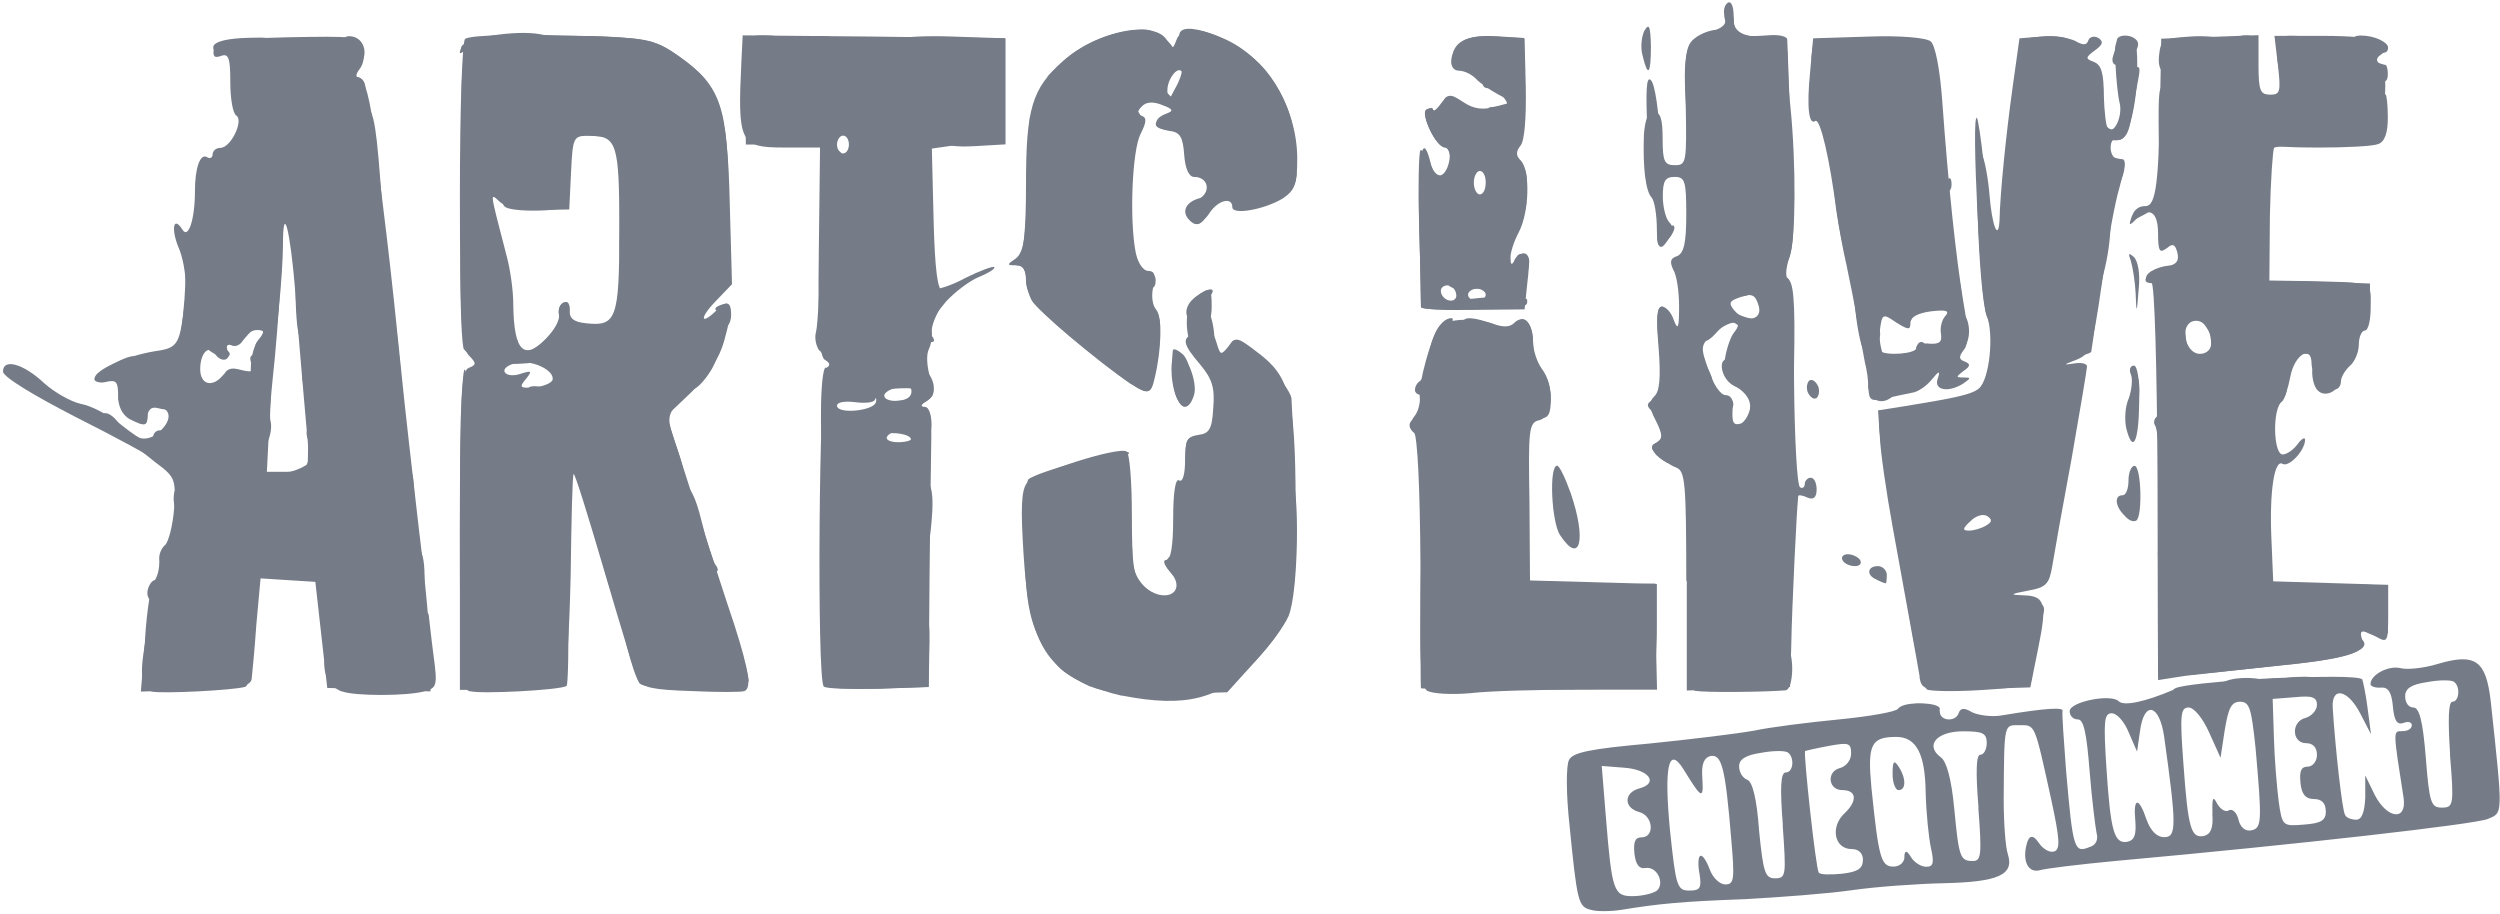 <?xml version="1.0" encoding="UTF-8"?>
<svg id="Calque_1" data-name="Calque 1" xmlns="http://www.w3.org/2000/svg" xmlns:xlink="http://www.w3.org/1999/xlink" viewBox="0 0 142.86 52.22">
  <defs>
    <style>
      .cls-1 {
        clip-path: url(#clippath);
      }

      .cls-2 {
        fill: none;
      }

      .cls-2, .cls-3 {
        stroke-width: 0px;
      }

      .cls-3 {
        fill: #757c87;
      }
    </style>
    <clipPath id="clippath">
      <rect class="cls-2" width="142.86" height="52.22"/>
    </clipPath>
  </defs>
  <g class="cls-1">
    <g>
      <path class="cls-3" d="m39.52,39.49c-2.22-.07-2.83-.2-3.07-.67-.17-.3-1.01-3.1-1.92-6.2s-1.68-5.59-1.75-5.53c-.07.03-.13,2.66-.17,5.8-.07,3.13-.24,5.9-.37,6.13-.2.27-1.21.4-3.13.4h-2.83v-9.1c0-7.72.07-9.13.51-9.3s.44-.27,0-.71c-.4-.4-.51-1.99-.51-9.2,0-4.82.13-8.79.3-8.89.37-.24,3.47-.3,7.68-.13,2.8.1,3.2.2,4.51,1.11,2.36,1.68,2.8,2.93,2.93,8.36l.13,4.68-.94.98c-.98,1.01-.84,1.42.13.44.78-.77.91-.1.37,1.79-.27,1.01-.91,1.99-1.85,2.93l-1.45,1.38,1.52,4.72c.84,2.59,1.89,5.86,2.36,7.24.84,2.63.98,3.61.57,3.77-.17.07-1.52.07-3.03,0h0Zm-7.95-17.76c.17-.57-1.21-1.21-2.09-.98-.47.1-.74.34-.64.51.1.2.51.24.91.1.64-.2.67-.17.3.3-.4.47-.34.54.47.47.51-.03.98-.24,1.04-.4h.01Zm-.13-2.59c.34-.34.57-.84.51-1.18-.07-.3.07-.61.27-.67.24-.07.37.13.34.47-.03.44.24.64.91.71,1.75.2,1.92-.24,1.92-5.29s-.13-5.42-1.75-5.42c-.88,0-.91.07-1.01,2.12l-.1,2.09-1.68.03c-1.01,0-1.92-.17-2.26-.44-.61-.54-.64-.81.37,3.1.2.74.37,1.95.37,2.7.03,2.83.64,3.34,2.12,1.79h-.01Z"/>
      <path class="cls-3" d="m62.33,39.25c-2.73-1.25-3.54-2.83-3.84-7.58-.17-2.66-.13-3.67.2-4.08.47-.57,5.22-2.09,5.69-1.79.17.1.3,1.72.3,3.64,0,2.93.1,3.54.61,4.01,1.25,1.15,2.63.4,1.55-.81-.34-.37-.4-.64-.2-.64.27,0,.4-.81.4-2.39,0-1.48.13-2.29.34-2.16.2.13.34-.34.34-1.15,0-1.11.1-1.35.77-1.45.61-.07.78-.34.84-1.55.1-1.15-.07-1.65-.74-2.46-1.01-1.18-1.08-1.52-.34-1.79.84-.34,1.04-.24,1.28.57.2.67.24.71.67.17.4-.57.51-.54,1.65.34,1.85,1.38,2.16,2.53,2.19,8.59.07,6.1-.07,6.57-2.39,9.16l-1.52,1.68-3.34.1c-2.43.03-3.61-.07-4.48-.44l.02.03Z"/>
      <path class="cls-3" d="m8.29,36.49c.1-1.62.34-3.1.51-3.27.17-.2.3-.64.3-1.04s.17-.88.34-1.04c.2-.2.44-1.15.51-2.09.1-1.68.07-1.79-1.11-2.66-.67-.54-1.31-1.04-1.42-1.15-.1-.13-.51-.3-.91-.44-.44-.13-.77-.47-.77-.74,0-.61.47-.61,1.01.07.91,1.04,1.65,1.21,2.39.51.74-.67.64-1.38-.24-1.38-.27,0-.47.24-.47.51,0,.61-.17.61-1.04.17-.4-.24-.64-.71-.64-1.31,0-.81-.1-.94-.67-.81-.37.1-.67,0-.67-.2,0-.47,1.79-1.28,3.44-1.55,1.38-.2,1.42-.34,1.75-3.13.07-.88-.07-1.95-.34-2.66-.51-1.15-.37-2.02.17-1.15.34.54.71-.61.71-2.22,0-1.31.3-2.19.71-1.92.17.1.3,0,.3-.17,0-.2.2-.37.44-.37.61,0,1.35-1.58.91-1.85-.2-.13-.34-.98-.34-1.92,0-1.38-.1-1.65-.54-1.48-.37.13-.47.03-.4-.4.1-.51.61-.57,4.21-.67,3.87-.07,4.11-.07,4.31.61.13.4.03.91-.17,1.18-.24.3-.27.51-.07.51.34,0,.67,1.28.94,3.54.07.74.37,3.17.64,5.39.27,2.22.64,5.73.84,7.75.2,2.06.67,6.13,1.01,9.06.37,2.97.67,6.27.67,7.35v1.99l-2.93-.1-2.97-.1-.34-3.03-.34-3.03-1.58-.1-1.55-.1-.24,2.63c-.1,1.45-.24,2.86-.27,3.13-.07.4-.74.54-3.2.61l-3.13.1.24-2.96v-.07Zm9.3-10.11c0-.34.03-.84,0-1.11s-.13-1.48-.24-2.7c-.1-1.21-.34-3.84-.47-5.83-.3-3.67-.71-5.22-.71-2.73,0,.71-.1,2.32-.24,3.61-.17,1.95-.3,2.26-.88,2.26-.54,0-.57-.1-.24-.51.34-.4.3-.51-.13-.51-.3,0-.64.24-.78.54-.1.27-.4.44-.64.34-.27-.1-.37,0-.24.34.2.54-.4.67-.74.13s-.84-.03-.84.88.71,1.08,1.31.34c.24-.27.71-.4,1.11-.27.57.13.67.07.51-.37-.17-.44-.03-.57.51-.57.67,0,.71.13.54,3.37l-.17,3.37h1.15c.81,0,1.11-.17,1.18-.57h0Z"/>
      <path class="cls-3" d="m47.07,39.22c-.4-.4-.27-17.92.13-18.19.27-.13.24-.3-.07-.47-.3-.2-.4-1.72-.34-6.2l.07-5.93h-2.06c-2.53,0-2.66-.27-2.43-4.99l.07-1.42,7.51.07,7.48.1v5.73l-2.09.27-2.09.3.1,4.08c.07,2.86.24,4.08.51,4.01.51-.1.47.13-.17,1.11-.27.44-.47.98-.44,1.25.03.24-.03.71-.17,1.01-.17.34-.1,1.04.07,1.62.3.81.27,1.04-.2,1.35-.34.2-.4.34-.13.34.3,0,.4.51.4,1.62-.03,1.72-.1,7.01-.13,11.52l-.03,2.86-2.86.1c-1.58.03-3,0-3.13-.13h0Zm5.15-14.29c0-.17-.3-.34-.64-.34-.37,0-.77.17-.88.34-.13.2.17.34.64.34s.88-.13.88-.34Zm-2.16-1.95c.03-.24,0-.3-.07-.13s-.61.2-1.15.13c-.57-.07-1.01,0-1.01.2,0,.51,2.12.3,2.22-.2h0Zm1.95-.37c.1-.13.1-.37,0-.47-.27-.24-1.48.13-1.48.47,0,.4,1.25.4,1.48,0Zm-3.5-14.35c0-.27-.13-.51-.34-.51-.17,0-.34.24-.34.51s.17.51.34.51c.2,0,.34-.24.34-.51Z"/>
      <path class="cls-3" d="m81.2,39.35c-.03-.07-.03-3.27-.03-7.18-.03-4.38-.17-7.24-.37-7.48-.24-.3-.24-.57.03-.91.2-.24.34-.74.3-1.08-.1-.74.67-3.5,1.11-4.04.37-.44,2.12-.54,3.17-.13.47.17.88.17,1.11-.07.54-.54,1.08,0,1.08,1.04,0,.51.24,1.21.51,1.58.74.98.64,2.73-.14,2.93-.61.13-.64.51-.57,4.65l.03,4.51,3.64.1,3.61.1v2.49c0,1.35-.1,2.7-.2,3-.17.47-1.08.54-6.74.54-3.6,0-6.54-.03-6.54-.07v.02Z"/>
      <path class="cls-3" d="m96.36,33.19c0-5.66-.07-6.27-.57-6.47-.34-.13-.81-.44-1.08-.71-.4-.37-.4-.51-.03-.74.34-.2.34-.44-.07-1.25-.4-.77-.4-1.04-.07-1.38.3-.27.37-1.08.24-2.76-.14-1.68-.1-2.36.2-2.36.2,0,.54.34.67.78.24.61.3.44.3-.78,0-.84-.13-1.79-.34-2.12-.2-.44-.17-.64.24-.77.37-.17.51-.74.51-2.36,0-1.92-.07-2.16-.67-2.16-.54,0-.67.24-.67,1.11,0,.61.17,1.28.37,1.48.27.27.24.57-.17,1.15-.36.51-.54.27-.54-.74,0-.84-.14-1.65-.3-1.82-.34-.37-.51-1.68-.44-3.61.07-.88.24-1.28.57-1.28.37,0,.5.4.5,1.52,0,1.31.1,1.52.71,1.52.64,0,.67-.17.61-3.4-.07-3,0-3.47.54-3.87.34-.27.91-.47,1.28-.47.44,0,.57-.17.44-.51-.1-.27-.03-.51.14-.51.2,0,.34.2.34.47,0,.71.64,1.01,1.92.94,1.11-.1,1.11-.07,1.18,1.52,0,.88.07,1.99.14,2.46.34,3.4.3,7.55-.03,8.56-.24.67-.27,1.25-.1,1.28.17.07.34,2.73.34,5.93.03,3.2.17,5.9.34,6,.13.1.27,0,.27-.17,0-.2.17-.37.34-.37.2,0,.34.3.34.67,0,.44-.17.61-.51.47-.27-.13-.51-.17-.54-.1-.07.37-.37,6.54-.4,8.56l-.07,2.36-2.93.1-2.97.1v-6.27h-.03Zm3.64-9.84c.07-.44-.2-.88-.78-1.25-.74-.51-.84-.74-.64-1.65.1-.61.34-1.25.51-1.45.61-.74-.14-.77-1.05-.03-.88.74-.91.77-.4,2.19.27.81.67,1.42.98,1.42.27,0,.44.27.4.61-.07.94,0,1.15.47,1.01.2-.1.44-.47.51-.84h0Zm.51-5.83c-.2-.71-.4-.81-1.25-.47-.44.17-.47.3-.17.67.61.74,1.62.61,1.42-.2Z"/>
      <path class="cls-3" d="m109.7,38.68c-.07-.44-.3-1.68-.5-2.8-.2-1.11-.67-3.67-1.04-5.73-.37-2.02-.71-4.38-.74-5.22l-.1-1.48,1.52-.24c2.9-.47,3.84-.67,4.24-1.01.61-.51.88-3.1.44-4.21-.47-1.25-.77-10.41-.3-9.3.2.44.4,1.55.47,2.46.13,1.68.5,2.7.57,1.45.03-1.52.37-4.89.74-7.55l.4-2.86,1.25-.1c.71-.07,1.55.07,1.92.24.47.27.67.27.77-.03.07-.2.34-.27.57-.13.3.2.27.37-.2.71-.54.4-.57.47-.03.67.4.17.54.64.54,1.92.03.94.13,1.79.24,1.89.34.34.84-.71.67-1.45-.1-.37-.2-1.35-.24-2.19-.1-1.31,0-1.52.57-1.52s.67.24.67,1.52c.03,2.22-.54,4.45-1.08,4.25-.27-.1-.44.07-.44.47,0,.37.2.67.47.67.4,0,.4.24.03,1.62-.27.88-.71,3.37-1.01,5.53-.54,3.71-.64,3.98-1.48,4.31-.71.27-.74.3-.1.2.4-.07.74,0,.74.17,0,.13-.4,2.53-.88,5.26-.51,2.73-1.01,5.53-1.11,6.17-.17,1.01-.37,1.21-1.38,1.38-1.04.2-1.08.24-.24.27,1.21.03,1.35.47.81,3.07l-.44,2.19-3.1.1c-2.96.1-3.1.07-3.23-.67v-.03Zm3.81-8.66c.34-.2.34-.34.03-.54-.24-.13-.64,0-.94.3-.47.44-.47.54-.07.54.27,0,.71-.13.98-.3Z"/>
      <path class="cls-3" d="m127.02,39.08c0-.17.61-.34,1.35-.34s1.35.17,1.35.34c0,.2-.61.34-1.35.34s-1.35-.13-1.35-.34Z"/>
      <path class="cls-3" d="m130.05,38.95c0-.27,2.39-.4,2.56-.13.1.13-.44.27-1.18.27s-1.38-.07-1.38-.13h0Z"/>
      <path class="cls-3" d="m123.32,38.65s-.03-5.12-.03-11.25c-.03-6.37-.17-11.22-.34-11.22-.74,0-.2-.71.67-.88.74-.17.91-.34.81-.84-.13-.51-.27-.57-.64-.27-.37.3-.47.17-.47-.84,0-1.28-.51-1.58-1.31-.77-.34.34-.37.3-.2-.2.13-.3.44-.57.71-.57.64,0,.81-.94.91-5.56l.07-4.04,2.8-.1,2.76-.1v1.72c0,1.45.1,1.68.67,1.68s.61-.17.44-1.68l-.2-1.68h2.83c3,0,4.28.4,3.34,1.01-.37.24-.4.4-.13.61.34.2.37.77.17,3.67-.03.67-.24.71-3.03.84-1.65.03-3.1.17-3.2.27-.07.1-.2,1.85-.24,3.87l-.03,3.71,1.95.03c4.11.1,3.84-.03,3.84,1.48,0,.74-.13,1.35-.34,1.35-.17,0-.34.37-.34.81s-.24.98-.51,1.21c-.27.24-.51.64-.51.88,0,.27-.17.47-.37.47-.54,0-1.31-.88-1.31-1.48,0-1.11-.98-.51-1.21.74-.13.67-.34,1.31-.47,1.42-.57.37-.51,3.03.03,3.03.24,0,.61-.27.84-.57.24-.34.44-.44.44-.27,0,.61-.91,1.58-1.28,1.38-.47-.3-.77,1.58-.64,4.35l.1,2.36,3.3.1,3.27.1v1.68c0,1.55-.03,1.65-.64,1.31-.88-.47-1.04-.44-.84.17.3.71-.91,1.08-4.95,1.48-4.99.54-6.7.67-6.7.61l-.02-.02Zm3.03-19c0-.91-.51-1.48-1.08-1.28-.74.3-.37,1.85.44,1.85.37,0,.64-.24.64-.57Z"/>
      <path class="cls-3" d="m107.24,33.12c-.61-.24-.54-.77.07-.77.27,0,.51.24.51.51s-.03.51-.07.47c-.07,0-.3-.1-.51-.2h0Z"/>
      <path class="cls-3" d="m105.29,32.01c-.1-.17.03-.34.3-.34s.61.17.71.34c.1.2-.03.34-.3.34s-.61-.13-.71-.34Z"/>
      <path class="cls-3" d="m67.22,22.68c-.37-.91-.37-2.43,0-2.53.51-.13,1.25,1.68,1.01,2.43-.27.84-.67.88-1.01.1Z"/>
      <path class="cls-3" d="m122.03,22.24c0-.64.07-.91.17-.57.07.3.07.84,0,1.18-.1.3-.17.03-.17-.61Z"/>
      <path class="cls-3" d="m106.77,22.2c0-.44-.1-1.11-.2-1.48-.07-.37-.27-1.42-.44-2.36-.13-.91-.44-2.36-.61-3.2-.2-.84-.44-2.19-.57-3.03-.4-3.13-.94-5.36-1.21-5.22-.37.27-.51-.74-.3-2.83l.17-1.89,3.17-.1c1.82-.07,3.3.07,3.54.27.27.2.54,1.62.67,3.44.34,4.72.78,8.93,1.21,11.49.3,1.68.3,2.39,0,2.73-.27.37-.27.51.07.64s.34.27-.07.54c-.44.34-.44.37,0,.37s.44.03,0,.34c-.84.54-1.69.4-1.48-.24.17-.51.1-.51-.34.03-.3.37-.81.71-1.11.74-.34.07-1.01.2-1.52.34-.84.17-.94.1-.98-.57h0Zm2.73-2.32c0-.17.34-.3.78-.24.54.03.71-.1.64-.54-.07-.34.03-.81.24-1.04.27-.3.07-.37-.81-.27-.77.1-1.18.34-1.18.64,0,.44-.1.44-.81,0-.78-.54-.81-.51-.94.47-.1.54-.07,1.04,0,1.15.34.3,2.09.17,2.09-.17h0Z"/>
      <path class="cls-3" d="m64.66,21.97c-1.99-1.35-5.39-4.25-5.69-4.78-.2-.34-.34-.94-.34-1.31,0-.4-.17-.71-.4-.71-.3,0-.3-.1,0-.4.27-.27.4-1.72.4-4.21,0-4.38.34-5.49,2.12-7.08,1.92-1.68,5.26-2.36,5.93-1.18.3.54.34.54.54,0,.27-.74,1.15-.77,2.63-.13,2.49,1.04,4.25,3.91,4.28,6.84,0,1.52-.13,1.85-.81,2.32-1.04.64-2.9.98-2.9.51,0-.61-.81-.4-1.28.3-.24.37-.57.67-.74.67-.54,0-.37-1.08.24-1.52.57-.44.34-1.18-.4-1.18-.3,0-.51-.47-.57-1.25-.07-1.04-.24-1.31-.84-1.38-.91-.13-1.01-.67-.2-.98.47-.17.4-.27-.24-.51-.51-.2-.91-.17-1.15.1-.27.27-.27.44.03.54.27.1.24.37-.1,1.04-.47.94-.64,4.85-.27,6.77.13.61.44,1.04.71,1.04.37,0,.44.24.3.88-.13.51-.07,1.08.17,1.35.34.4.3,2.26-.1,3.91-.2.91-.4.94-1.31.34h-.01Zm2.86-17.89c-.24-.3-.81.44-.81,1.08,0,.71.03.71.44-.1.27-.47.4-.91.37-.98Z"/>
      <path class="cls-3" d="m67.82,18.03c-.1-.3.07-.74.44-1.01.91-.67.98-.64.98.51,0,.74-.17,1.01-.61,1.01-.34,0-.67-.24-.81-.51Z"/>
      <path class="cls-3" d="m81.2,17.55c0-.13-.03-2.16-.1-4.51-.1-4.11.17-5.66.64-3.77.1.47.37.81.61.74.47-.17.71-1.58.24-1.58-.54,0-1.45-1.95-1.04-2.19.2-.1.34-.1.34.03s.2,0,.44-.34c.44-.57.51-.61,1.28-.1.61.4,1.11.47,1.82.27l1.01-.27-.84-.44c-.44-.24-1.04-.64-1.28-.91-.24-.24-.67-.44-.94-.44-.61,0-.61-.91.03-1.55.34-.34,1.01-.47,2.09-.4l1.62.1.07,2.83c.03,1.72-.07,3.03-.3,3.3-.27.34-.27.57,0,.84.57.57.5,2.97-.1,4.11-.27.51-.51,1.21-.47,1.52,0,.34.07.37.2.13.07-.24.34-.44.57-.44.27,0,.34.47.2,1.58l-.17,1.62-2.93.03c-1.65.03-2.96-.03-2.96-.17h-.03Zm2.02-.64c0-.44-.4-.74-.74-.54-.34.2-.03.81.44.81.17,0,.3-.13.3-.27Zm1.68-.07c0-.17-.24-.34-.51-.34s-.5.17-.5.34c0,.2.24.34.5.34s.51-.13.51-.34Zm0-6.4c0-.37-.13-.67-.34-.67-.17,0-.34.3-.34.67s.17.67.34.67c.2,0,.34-.3.34-.67Z"/>
      <path class="cls-3" d="m109.23,40.5c-.27-.2-.07-.3.61-.3.54,0,1.01.13,1.01.3,0,.34-1.04.34-1.62,0Z"/>
      <path class="cls-3" d="m64.12,39.76c-1.55-.34-3.17-1.08-3.71-1.75-1.45-1.79-1.82-3.03-1.85-6.7-.03-2.02.07-3.77.2-3.91.44-.44,5.36-1.75,5.73-1.55.17.13-.57.4-1.68.64-1.08.24-2.39.57-2.9.77l-.94.37v3.44c.03,2.09.2,3.74.44,4.18.94,1.62,1.95,2.53,3.27,3,1.65.57,5.46.67,6.44.17,1.38-.74,3.34-3.2,3.54-4.45.13-.77.4-1.28.67-1.28s.47-.13.47-.34c0-.17-.24-.34-.51-.34-.34,0-.51-.37-.51-1.18,0-.64.17-1.18.34-1.18.2,0,.34-.17.34-.37,0-.17-.13-.24-.34-.13-.2.13-.34-.34-.34-1.15,0-1.45.3-1.72.98-.91.54.64.44,6.81-.13,8.12-.24.57-1.11,1.72-1.92,2.59-1.99,2.16-3.94,2.66-7.58,1.95h-.01Z"/>
      <path class="cls-3" d="m125.17,39.76c-.88-.13-1.18-.3-.84-.44.74-.34,8.05-.81,7.88-.51-.1.17-.84.27-1.68.27-1.01,0-1.55.17-1.68.51-.2.54-1.28.57-3.67.17h-.01Z"/>
      <path class="cls-3" d="m8.69,39.52c-.67-.17-.74-1.08-.3-3.3l.3-1.35.03,1.82.03,1.82,2.09-.24c1.15-.1,2.12-.27,2.19-.34s.24-1.21.34-2.53c.17-1.99.3-2.39.74-2.32.54.13.57.54.34,4.45-.03.88-.24,1.65-.44,1.72-.71.2-4.75.4-5.32.27Z"/>
      <path class="cls-3" d="m19.54,39.52c-.67-.27-1.01-.81-1.01-1.62.02-.43.18-.45.47-.07.34.44.94.57,2.53.57h2.06v-1.35c0-.84.17-1.35.44-1.38.2,0,.1-.13-.24-.27-.64-.24-.64-.27,0-.44.4-.1.71,0,.71.2.03.2.13,1.21.27,2.26.24,1.79.2,1.89-.54,2.09-.98.27-3.98.27-4.68,0h0Z"/>
      <path class="cls-3" d="m26.89,39.52c-.57-.13-.61-.88-.61-9.2,0-4.99.1-9.13.27-9.2.13-.1.2,1.89.2,4.41-.03,2.53.07,4.92.2,5.32.17.4.13.88-.03,1.04-.17.17-.3,1.68-.24,3.34l.1,3h4.38l.1-5.8c.07-4.89.17-5.83.57-5.83.37,0,.51.4.54,1.45,0,.77.03,3.57.1,6.23.03,2.66,0,4.89-.1,4.92-.37.24-4.92.47-5.49.3v.02Z"/>
      <path class="cls-3" d="m81.57,39.49c-.34-.24-.44-1.35-.4-4.62,0-2.36.1-4.38.2-4.48.1-.1.17,1.65.17,3.91v4.11h5.9c3.71,0,5.9-.13,5.9-.34,0-.17.27-.34.61-.37.34,0,.4-.1.17-.2-.24-.07-.44-.51-.44-.94s.2-.88.44-.98c.27-.1.24-.27-.17-.54-.34-.2-.61-.57-.61-.84,0-.37-.71-.51-3.1-.61l-3.13-.1,3.74-.07,3.74-.07.03,3.03.07,3.03h-4.35c-2.36,0-5.22.07-6.3.2-1.08.1-2.19.03-2.46-.13h0Z"/>
      <path class="cls-3" d="m96.93,39.49c-.51-.1-.57-.74-.51-6.23.05-4.07.1-4.48.17-1.25.14,6.87-.03,6.5,2.8,6.33,2.43-.13,3.17-.44,2.36-.94-.27-.17-.37-.4-.27-.51.14-.13.37-.13.57,0,.51.3.47,2.53-.03,2.56-1.21.1-4.58.13-5.09.03h0Z"/>
      <path class="cls-3" d="m110.11,39.39c-.3-.2-.94-3.34-1.45-7.21-.1-.74-.24-1.58-.34-1.85-.24-.81-.84-4.62-.94-5.96-.03-.4.1-.74.27-.74.2.03.3.2.24.37-.03.2.03.51.24.74.17.2.3,1.15.27,2.06,0,.94.17,2.46.37,3.37.2.94.54,2.83.77,4.21.64,4.08.61,4.04,3.13,4.04,2.26,0,2.56-.2,2.56-1.72,0-.37.24-.64.61-.67.34,0,.4-.1.17-.2-.24-.07-.44-.37-.44-.64,0-.24-.4-.71-.91-.98-.54-.3-.64-.44-.27-.3.37.13,1.11.3,1.62.4.67.1.88.3.77.71-.2.81-.64,3.17-.67,3.74-.03.4-.67.54-2.86.67-1.52.1-2.96.07-3.13-.03h0Z"/>
      <path class="cls-3" d="m36.56,39.08c-.44-.71-1.15-3.5-.94-3.81.1-.17.44.4.74,1.31l.54,1.65,2.12.1c1.75.07,2.12,0,2.32-.51.13-.34.37-.71.57-.84.24-.17.17-.27-.17-.27-.51,0-1.15-1.25-1.89-3.71-.67-2.16-.84-3.37-.47-3.37.2,0,.37-.13.37-.34,0-.17-.27-.34-.57-.34-.51,0-.54-.07-.1-.34.44-.27.4-.34-.07-.34-.34,0-.61-.17-.61-.37s.27-.3.61-.24c.4.07.74.71,1.08,2.12.27,1.11.64,2.22.77,2.46.17.2.2.4.1.4s.27,1.28.84,2.86c.54,1.58.98,3.1.98,3.37,0,.4-.57.51-3,.51-1.68,0-3.13-.13-3.23-.34v.04Z"/>
      <path class="cls-3" d="m47.14,39.18c0-.13-.07-.54-.13-.84-.07-.34.03-.61.2-.61s.3.17.3.34c0,.24.84.34,2.29.27l2.26-.1-.1-1.38c-.1-1.01.03-1.45.4-1.58.71-.27.81-.03.74,2.12l-.03,1.85-2.93.1c-1.65.03-2.96-.03-3-.17Z"/>
      <path class="cls-3" d="m123.35,36.39c.03-1.31.17-2.22.3-2.02.13.24.17,1.04.07,1.79l-.17,1.35,3.5-.24c3.17-.24,4.51-.44,6.54-1.01.37-.13.91-.07,1.18.13,1.08.67-.4,1.25-4.41,1.62-2.16.24-4.62.51-5.49.61l-1.55.24.03-2.46h0Z"/>
      <path class="cls-3" d="m46.97,35.95c.03-.51.2-1.01.3-1.15.37-.34.27,1.01-.1,1.58-.24.37-.27.27-.2-.44h0Z"/>
      <path class="cls-3" d="m18.43,35.78c-.4-1.08.03-2.76.64-2.53.51.2.67,1.11.17,1.11-.2,0-.37.51-.44,1.11-.1.98-.13,1.01-.37.3h0Z"/>
      <path class="cls-3" d="m101.08,35.85c0-.3.24-.47.57-.4.84.17.94.94.14.94-.4,0-.71-.2-.71-.54Z"/>
      <path class="cls-3" d="m135.14,36.08c-.57-.37-.24-1.38.44-1.38.44,0,.88.67.88,1.38,0,.37-.71.37-1.31,0h-.01Z"/>
      <path class="cls-3" d="m51.89,34.03c0-.74.17-1.01.61-1.01.51,0,.51-.07.07-.37s-.44-.34,0-.2c.27.07.51.3.47.51-.03.24-.07.71-.07,1.04-.03.34-.3.71-.57.84-.37.13-.51-.07-.51-.81Z"/>
      <path class="cls-3" d="m34.6,32.78c-.27-1.08-.74-2.8-1.01-3.81-.3-1.01-.47-1.92-.37-1.99.17-.17.74,1.42,1.31,3.57.24.94.61,2.06.81,2.43.44.81.47,1.72.07,1.72-.17,0-.51-.88-.81-1.92Z"/>
      <path class="cls-3" d="m101.85,34.47c-.67-.24-.61-4.14.07-4.14.41,0,.51.47.51,2.19,0,1.21-.03,2.19-.07,2.16-.07,0-.3-.1-.5-.2h-.01Z"/>
      <path class="cls-3" d="m8.42,33.89c0-.27.17-.61.34-.71.2-.1.34.1.34.47,0,.4-.13.71-.34.71-.17,0-.34-.2-.34-.47Z"/>
      <path class="cls-3" d="m23.25,33.69c0-.37.17-.67.34-.67.61,0,.37-.84-.37-1.31-.61-.34-.64-.51-.27-.74.64-.4,1.08-.37.81.03-.1.2-.03.34.13.34.2,0,.37.67.37,1.52,0,1.11-.13,1.52-.51,1.52-.27,0-.51-.3-.51-.67v-.02Z"/>
      <path class="cls-3" d="m47,31.37c.1-1.75.27-3.27.34-3.37.34-.3.13,5.56-.17,6.03-.24.34-.3-.51-.17-2.66Z"/>
      <path class="cls-3" d="m64.56,33.66c-.98-.77-1.15-1.79-.37-2.53.44-.47.51-.4.51.64,0,1.11.61,1.95,1.68,2.36.34.13.27.2-.2.2-.4.03-1.11-.27-1.62-.67Z"/>
      <path class="cls-3" d="m135.11,34.03c0-.17-1.41-.37-3.1-.44l-3.13-.1,3.77-.07c3.23-.07,3.77,0,3.6.44-.24.54-1.15.71-1.15.17h0Z"/>
      <path class="cls-3" d="m111.73,33.15c-.13-.34-.03-.47.2-.4.51.17.78.94.34.94-.17,0-.44-.24-.54-.54Z"/>
      <path class="cls-3" d="m115.23,33.52c0-.37.94-1.18,1.42-1.18.34,0,.34-.07-.03-.3-.61-.4-.2-2.73.47-2.73.61,0,.67-.57.13-.74-.27-.1-.34-.71-.17-2.06.2-1.45.37-1.92.81-1.95.37,0,.4-.07.17-.2-.61-.24-.54-1.45.07-1.45.64,0,.64-.24,0-.91-.27-.27-.44-.64-.34-.81.3-.47,1.52-.37,1.35.13-.07.2-.2,1.01-.3,1.75-.1.74-.5,3.1-.91,5.22-.4,2.12-.74,4.18-.77,4.55-.07.47-.37.71-.98.78-.51.07-.91,0-.91-.1h0Z"/>
      <path class="cls-3" d="m123.32,31.5c0-1.28.07-2.22.13-2.16.27.24.34,3.98.1,4.25-.13.1-.24-.81-.24-2.09h.01Z"/>
      <path class="cls-3" d="m66.98,32.82c-.47-.54-.47-.71-.07-1.08s.51-.34.67.07c.1.27.13.74.07,1.08-.1.51-.17.47-.67-.07Z"/>
      <path class="cls-3" d="m14.39,32.82c-.47-.51.24-.81,1.82-.81,1.25,0,1.65.13,1.65.51s-.4.51-1.62.51c-.91,0-1.75-.1-1.85-.2h0Z"/>
      <path class="cls-3" d="m9.1,31.87c0-.27.17-.61.34-.71.2-.1.34.03.34.3s-.13.61-.34.71c-.17.1-.34-.03-.34-.3Z"/>
      <path class="cls-3" d="m86.25,29.35c0-2.56.07-3,.61-3.13.5-.13.57.13.47,3-.1,2.43-.24,3.13-.61,3.13s-.47-.61-.47-3Z"/>
      <path class="cls-3" d="m52.66,31.77c-.47-.17-.64-4.48-.17-4.48.71.03.91.67.74,2.56-.13,1.45-.3,2.02-.57,1.92Z"/>
      <path class="cls-3" d="m128.37,29.48c0-2.29.07-2.53.67-2.53s.64.2.51,1.62c-.07.88-.14,1.99-.14,2.53-.03.57-.24.91-.54.91-.4,0-.51-.51-.51-2.53h0Z"/>
      <path class="cls-3" d="m89.15,30.59c-.5-.77-.64-3.98-.17-3.98.13,0,.47.71.78,1.58.91,2.66.54,4.14-.61,2.39h0Z"/>
      <path class="cls-3" d="m22.58,28.3c0-1.28.13-1.68.51-1.68.3,0,.51.34.54.94.03.51.1,1.25.13,1.68.07.54-.1.74-.54.74-.54,0-.64-.27-.64-1.68Z"/>
      <path class="cls-3" d="m121.39,29.45c-.54-.54-.57-1.15-.1-1.15.2,0,.34-.37.34-.84s.17-.84.34-.84c.4,0,.47,2.93.1,3.13-.17.1-.47-.03-.67-.3h0Z"/>
      <path class="cls-3" d="m9.97,28.91c-.1-.44-.03-.91.13-1.08.24-.24.34.03.34.74,0,1.25-.17,1.38-.47.34Z"/>
      <path class="cls-3" d="m63.34,29.38c0-.17.3-.4.71-.51.44-.1.64-.03.54.2-.17.51-1.25.74-1.25.3h0Z"/>
      <path class="cls-3" d="m101.42,28.81c0-.61.17-.84.67-.84s.64.2.61.84c-.07.57-.27.84-.67.84-.44,0-.61-.27-.61-.84Z"/>
      <path class="cls-3" d="m112.3,28.91c-.03-.34.1-.61.3-.54.61.2.71.84.17,1.04-.27.1-.44-.1-.47-.51h0Z"/>
      <path class="cls-3" d="m81.17,28.74c-.03-.17-.03-1.04.03-1.99.03-.98-.1-1.85-.3-1.95-.54-.34-.44-.88.17-.88.4,0,.5.44.44,2.53-.07,2.19-.2,3.13-.34,2.29Z"/>
      <path class="cls-3" d="m123.38,26.89c0-1.28-.1-2.43-.24-2.59-.1-.17-.03-.4.13-.51.4-.27.67,2.46.37,4.04-.2,1.15-.24.98-.27-.94h0Z"/>
      <path class="cls-3" d="m16.14,27.06c.64-.1,1.38-.4,1.62-.71.37-.47.44-.47.37-.07-.13.77-.64,1.01-1.95.94l-1.18-.03,1.15-.13h-.01Z"/>
      <path class="cls-3" d="m37.64,25.71c-.77-2.16-.74-3.03.17-3.5.88-.47,1.92-1.65,1.95-2.19,0-.24.37-.47.84-.54.54-.13.74-.03.57.2-.1.2-.24.54-.24.71,0,.54-.98,1.85-1.35,1.85-.17,0-.61.37-.91.81-.54.74-.54.94-.1,2.22.61,1.75.64,2.02.07,2.02-.24,0-.71-.71-1.01-1.58h0Z"/>
      <path class="cls-3" d="m52.49,27.02c-.34-.07-.61-.34-.61-.61s-.27-.47-.57-.47c-.34,0-.84-.13-1.11-.34-.34-.2-.13-.27.67-.24.64.03,1.18-.07,1.18-.27,0-.17-.47-.34-1.08-.34-.57,0-1.18-.1-1.31-.24-.13-.17-.67-.27-1.21-.27-.88,0-.94.1-.94,1.38,0,.74-.13,1.28-.3,1.15-.37-.2-.4-5.19-.07-5.73.1-.17.27.34.37,1.18.17,1.42.24,1.52,1.11,1.42.51-.07.91.03.91.27s.27.3.77.13c.4-.13,1.04-.24,1.42-.2.61.03.64,0,.07-.3-.3-.2-.91-.24-1.28-.13-.51.17-.64.13-.51-.13.13-.2.67-.37,1.21-.37.94,0,1.82-.64.94-.71-.81-.07-2.12.1-2.46.3-.71.44-1.85.44-1.85-.03,0-.88,1.42-1.31,3.03-.94.94.2,1.55.24,1.62.03.2-.57.64-.37.84.34.1.4-.03.81-.37,1.01-.34.17-.4.34-.13.34.24,0,.4.44.4.98s-.2,1.04-.4,1.15c-.34.1-.34.24,0,.67.57.71.4,1.15-.34.98h0Z"/>
      <path class="cls-3" d="m101.35,21.87c-.07-3,0-5.59.1-5.76.13-.2.44-.3.67-.2.37.13.47,1.21.4,4.85-.07,6.77-.03,6.54-.61,6.54-.37,0-.5-.94-.57-5.42h.01Z"/>
      <path class="cls-3" d="m9.1,26.45c-.27-.27-2.39-1.42-4.72-2.59C1.82,22.54.17,21.53.17,21.23c0-.78,1.18-.44,2.36.67.57.51,1.48,1.04,2.09,1.18.61.1,1.65.67,2.32,1.21,1.28,1.01,1.82,1.21,1.82.64,0-.17.17-.34.37-.34.17,0,.24.17.13.37-.13.2.03.54.37.81.44.34.54.57.3.81-.27.27-.51.24-.84-.13h.01Z"/>
      <path class="cls-3" d="m67.76,26.04c-.03-.94.1-1.11.74-1.11.4,0,.57.13.4.27-.2.13-.54.61-.74,1.08-.27.56-.4.48-.4-.24Z"/>
      <path class="cls-3" d="m73.21,26.38c-.67-.24-.54-2.39.17-2.56.54-.13.54-.17,0-.2-.34-.03-.61-.3-.61-.67,0-.78-1.21-2.36-2.06-2.66-.4-.17-.51-.4-.34-.71.2-.34.67-.07,1.85,1.04.84.84,1.55,1.79,1.58,2.16.2,3.81.2,3.87-.61,3.61h.02Z"/>
      <path class="cls-3" d="m94.68,26.04c-.34-.4-.37-.61-.07-.71.57-.17.5-1.25-.1-1.75-.44-.34-.44-.51-.1-.71.57-.34.94.27.94,1.58,0,.64.2,1.15.51,1.28.27.1.51.34.51.54,0,.54-1.11.37-1.68-.24h-.01Z"/>
      <path class="cls-3" d="m22.24,25.3c0-.54.2-1.08.44-1.15.27-.13.2-.2-.13-.2-.44-.03-.57-.61-.77-2.96-.13-1.92-.1-3,.13-3.07.54-.2.4-1.08-.17-1.08-.27,0-.51-.27-.51-.57,0-.34-.24-2.43-.51-4.65-.61-5.12-.61-5.56,0-5.56.57,0,.74.64,1.01,4.21.2,2.83.3,3.87.81,7.75.2,1.31.4,3.67.54,5.32.17,2.53.13,2.93-.3,2.93-.37,0-.54-.3-.54-.98h0Z"/>
      <path class="cls-3" d="m14.15,24.6c0-1.04.13-1.35.61-1.35s.47-.07.1-.3c-.67-.44-.71-2.76-.1-3.5.27-.3.4-.67.27-.84-.13-.13-.54.13-.91.57-.54.64-.74.71-1.15.37-.3-.27-.51-.27-.51-.07s.2.4.44.51c.2.07.3.24.17.37-.27.3-1.55-.47-1.79-1.08-.1-.27.1-.54.51-.64.44-.1.67-.47.67-.98,0-.57.2-.81.67-.81.77,0,.91.61.17.88-.57.24-.71,1.15-.17,1.15.2,0,.34-.2.34-.47s.24-.57.54-.67c.3-.13.47-.44.34-.71-.1-.27-.03-.51.13-.51.2,0,.34-.51.34-1.08,0-1.65.37-2.63.91-2.63.44,0,.47.51.3,3.3-.1,1.79-.3,4.25-.44,5.46-.13,1.21-.2,2.32-.13,2.49.17.67-.34,1.89-.81,1.89-.37,0-.51-.37-.51-1.35h0Z"/>
      <path class="cls-3" d="m86.25,24.93c0-.37.24-.67.51-.67s.5.3.5.67-.24.67-.5.67-.51-.3-.51-.67Z"/>
      <path class="cls-3" d="m129.14,25.37c-.24-.1-.44-.67-.44-1.35,0-.91.13-1.15.61-1.04.34.07.61.44.61.94.07,1.04-.24,1.62-.77,1.45h0Z"/>
      <path class="cls-3" d="m17.52,24.76c0-.27.17-.51.34-.51.2,0,.34.24.34.51s-.13.51-.34.51c-.17,0-.34-.24-.34-.51Z"/>
      <path class="cls-3" d="m121.5,24.46c-.1-.47-.07-1.21.14-1.68.17-.47.24-1.11.13-1.38-.13-.27-.03-.51.17-.51s.34.84.3,2.19c-.03,2.22-.37,2.86-.74,1.38Z"/>
      <path class="cls-3" d="m7.31,23.65c-.67-.74-.74-1.18-.13-.98.2.07.67,0,1.01-.17.4-.2.77-.17,1.11.1.67.57.57.94-.2.74-.47-.13-.67,0-.67.37,0,.71-.44.67-1.11-.07h0Z"/>
      <path class="cls-3" d="m69.44,23.01c-.03-.98-.27-1.68-.81-2.26-.94-1.01-1.11-3.17-.27-3.81.71-.54,1.21-.54.78,0-.24.27-.24.61-.07.91.2.27.34,1.08.34,1.79s.17,1.55.4,1.89c.27.47.3.94.03,1.75l-.37,1.15s-.03-1.42-.03-1.42Z"/>
      <path class="cls-3" d="m17.55,23.38c.03-.34-.07-.98-.2-1.38-.13-.47-.1-.77.1-.77.44,0,.74,2.09.37,2.49-.13.17-.27.03-.27-.34Z"/>
      <path class="cls-3" d="m87.1,23.58c-.1-.17-.07-.34.1-.34.34,0,.07-1.52-.54-3.1-.27-.67-.71-.98-1.58-1.15-.64-.1-1.28-.34-1.38-.51-.27-.44.67-.37,1.72.1.71.3.94.3,1.18-.03.44-.74,1.01-.1,1.01,1.11,0,.64.24,1.31.51,1.55.27.24.5.94.5,1.55,0,.91-.13,1.15-.64,1.15-.37,0-.78-.13-.88-.34h0Z"/>
      <path class="cls-3" d="m109.16,23.62c-.74-.24-.71-.27.61-.51.81-.17,1.55-.17,1.65-.07.13.1-.03.2-.34.2s-.57.17-.57.34c0,.37-.13.37-1.35.03h0Z"/>
      <path class="cls-3" d="m97.71,23.28c0-.17.3-.37.67-.47.44-.1.67,0,.67.3,0,.27-.3.47-.67.47s-.67-.13-.67-.3Z"/>
      <path class="cls-3" d="m30.73,22.81c-.88-.51-.67-.91.3-.67.34.1.64.4.64.64,0,.57.03.57-.94.03Z"/>
      <path class="cls-3" d="m67.22,22.68c-.2-.51-.3-1.89-.2-2.66.03-.13.27-.03.54.2.3.24.51.98.51,1.72,0,1.38-.44,1.72-.84.74h-.01Z"/>
      <path class="cls-3" d="m123.32,23.21c-.07-.27-.07-4.21-.03-5.19.03-.88.17-1.01,1.08-1.04,1.25-.03,2.32.88,2.32,1.99-.02.47-.15.5-.4.07-.74-1.31-1.55-1.55-1.45-.4.03.4.1.91.13,1.15,0,.2.3.47.64.54.44.13.37.17-.17.2-.57.03-.91-.27-1.25-1.04-.29-.72-.45-.33-.47,1.18,0,1.28-.1,2.39-.2,2.53-.1.1-.2.1-.2.03v-.02Z"/>
      <path class="cls-3" d="m103.3,22.41c-.1-.27-.03-.57.1-.67.17-.1.37.07.5.34.1.27.03.57-.1.67-.17.1-.37-.07-.5-.34Z"/>
      <path class="cls-3" d="m106.77,22c-.03-.54-.03-1.08,0-1.25.03-.13-.07-.44-.24-.67-.17-.2-.4-1.28-.51-2.39-.1-1.11-.34-2.46-.54-3.03-.17-.54-.4-1.68-.51-2.53-.1-.84-.3-2.39-.47-3.44-.17-1.04-.2-1.85-.07-1.79.13.07.57,2.16.98,4.62.4,2.46,1.08,5.09,1.45,5.83.37.74.64,1.58.57,1.85-.1.71.61,2.36,1.04,2.36.27,0,.27.2,0,.67-.57,1.04-1.68.88-1.72-.24h.02Z"/>
      <path class="cls-3" d="m129.62,22.68c-.34-.34-.27-1.75.1-2.49.3-.51.64-.64,1.58-.54.71.07,1.31.3,1.38.54.27.77,1.58-1.15,1.65-2.43l.1-1.25h-2.53c-1.38,0-2.53-.1-2.53-.24,0-.17,1.35-.24,3.03-.17l3.03.1v1.35c0,.71-.13,1.31-.34,1.31-.17,0-.34.37-.34.84s-.24.94-.51,1.04c-.27.13-.51.51-.51.84,0,.81-.98,1.25-1.38.61-.17-.27-.27-.81-.2-1.21.1-.57-.03-.77-.47-.77-.77,0-1.15.61-1.01,1.75.07.91-.51,1.28-1.08.71h.03Z"/>
      <path class="cls-3" d="m63.14,20.82c-3.47-2.7-4.51-3.77-4.51-4.78,0-.61-.17-.88-.57-.88-.54,0-.54-.03,0-.4.44-.37.57-1.18.67-4.31l.1-3.87.07,4.75c.03,3.17.2,4.92.51,5.29.51.71,5.02,4.28,5.36,4.28.17,0,.27-.3.27-.67s.24-.67.51-.67c.64,0,.67-.88.03-1.11-.47-.2-.98-1.58-.57-1.58.17,0,.54.3.84.64.47.54.54.94.34,2.12-.13.81-.27,1.72-.3,2.02-.1,1.08-.4.98-2.73-.81l-.02-.02Z"/>
      <path class="cls-3" d="m80.86,22.27c0-.2.13-.4.3-.51.14-.1.37-.74.47-1.42.2-1.25.74-2.16,1.32-2.16.17,0,0,.4-.37.94-.34.51-.74,1.48-.88,2.19-.1.67-.34,1.25-.51,1.25-.2,0-.34-.13-.34-.3h0Z"/>
      <path class="cls-3" d="m6.74,21.87c0-.2-.3-.27-.67-.13-.37.1-.67.1-.67-.07,0-.37,2.06-1.52,2.32-1.28.1.13-.07.37-.37.54-.34.17-.51.54-.4.81.13.27.1.51,0,.51s-.2-.17-.2-.37h0Z"/>
      <path class="cls-3" d="m31.67,21.56c-.2-.4-.3-.81-.24-.91.1-.07.37.17.57.57.2.4.3.81.24.91-.1.07-.37-.17-.57-.57Z"/>
      <path class="cls-3" d="m95.01,21.83c-.03-.24-.1-1.31-.24-2.36-.14-1.35-.07-1.95.2-1.95.2,0,.37.47.37,1.01,0,.57.17,1.01.34,1.01.54,0,.4,1.68-.17,2.22-.4.4-.51.4-.51.07h.01Z"/>
      <path class="cls-3" d="m96.77,21.23c.03-.77.14-.91.44-.67.24.2.5.67.61,1.01.14.51,0,.67-.44.67-.47,0-.61-.24-.61-1.01Z"/>
      <path class="cls-3" d="m98.79,21.83c-.47-.47-.54-1.28-.14-1.28.34,0,1.42,1.11,1.42,1.45,0,.37-.84.27-1.28-.17Z"/>
      <path class="cls-3" d="m12.8,21.56c0-.47.51-.64.98-.37.3.2.24.34-.27.47-.4.1-.71.03-.71-.1Z"/>
      <path class="cls-3" d="m109.8,21.73c-.03-.2-.03-.47,0-.61.03-.17-.27-.24-.67-.17s-.81-.1-.91-.37c-.1-.34.03-.4.57-.27.47.1.71,0,.71-.3,0-.27.13-.47.3-.47.44,0,.71,1.79.34,2.19-.2.2-.3.2-.34,0Z"/>
      <path class="cls-3" d="m10.68,20.96c-.51-.1-.54-.37-.34-2.02.17-1.04.27-2.63.27-3.5s.1-1.48.27-1.38c.13.07.24.64.24,1.25,0,.57.17,1.25.37,1.45.27.27.2.61-.2,1.25-.47.71-.51,1.04-.2,1.92.44,1.21.4,1.25-.4,1.04h-.01Z"/>
      <path class="cls-3" d="m34.23,20.69c-.27-.67.03-1.15.67-1.15s.61.81,0,1.31c-.37.3-.51.27-.67-.17h0Z"/>
      <path class="cls-3" d="m28.13,20.55c-.1-.17-.03-.37.17-.51.2-.13.27-.37.17-.54-.13-.17.1-.3.47-.3.4,0,.67.17.64.37-.07.2.07.44.27.54.61.2,2.22-1.45,2.09-2.12-.07-.3.07-.64.3-.71.24-.1.34.1.2.54-.13.51.03.67.81.81l.94.13-.98.07c-.81.03-2.7,1.45-2.39,1.79.07.07-.47.13-1.18.17-.74.03-1.42-.07-1.52-.24h.01Z"/>
      <path class="cls-3" d="m46.83,20.05c-.2-.27-.3-.74-.2-1.08s.24-2.86.27-5.66l.1-5.02-2.19-.03h-2.19l-.03-2.53c0-1.38.03-1.75.1-.84.13,1.75.67,3.2,1.18,3.2.17,0,.54-.24.81-.51.3-.27,1.01-.51,1.62-.51.57,0,1.25-.17,1.42-.34.47-.47.51.67.07,1.25-.2.24-.17.47.1.61.27.2.27.3,0,.47s-.4,2.12-.47,5.86c-.03,3.1-.07,5.63-.1,5.63s-.24-.24-.47-.51h-.02Z"/>
      <path class="cls-3" d="m52.12,20.28c-.4-.07-.54-.3-.44-.64.1-.27.2-.64.2-.81,0-.47.67-.37,1.21.2.3.27.37.51.17.51-.17,0-.37.2-.44.44s-.37.37-.71.3h0Z"/>
      <path class="cls-3" d="m117.49,20.35c-.13-.13.03-.57.4-.94.4-.47.81-1.92,1.25-4.48.4-2.56.74-3.81,1.04-3.81.54,0,.57,2.22.1,4.21-.2.74-.44,2.12-.54,3.03-.1.94-.24,1.72-.24,1.75-.24.24-1.82.44-2.02.24h0Z"/>
      <path class="cls-3" d="m26.52,19.98c-.13-.1-.24-2.56-.2-5.46,0-3.94.1-5.02.37-4.31.17.51.51.91.71.91.54,0,1.58,3.47,1.82,5.86.13,1.52.07,1.89-.3,1.89s-.57-.57-.74-2.16c-.24-2.53-.81-4.31-1.25-4.04-.17.1-.27,1.82-.2,3.87.1,2.02.1,3.67.07,3.67s-.17-.1-.27-.24h0Z"/>
      <path class="cls-3" d="m110.95,19.31c0-1.08.91-1.99,1.31-1.35.44.71.3,1.85-.27,2.06-.91.34-1.04.24-1.04-.71Z"/>
      <path class="cls-3" d="m17.01,18.77c-.1-.57-.17-2.36-.1-3.94l.1-2.86.3,3.1c.2,2.09.44,3.17.74,3.27.64.24.57.64-.2,1.11-.57.37-.67.3-.84-.67h0Z"/>
      <path class="cls-3" d="m96.8,19.31c-.61-.24-.54-1.11.07-1.11.24,0,.61-.24.77-.54.3-.54.37-.54,1.11,0,.44.3,1.11.54,1.48.57.45,0,.45.09,0,.27-.37.17-.84.17-1.04,0-.24-.2-.61-.03-.98.37-.64.71-.74.74-1.42.44h.01Z"/>
      <path class="cls-3" d="m41.14,18.33c.24-.27.2-.44-.1-.54-.27-.1-.2-.24.17-.37.44-.17.57-.03.57.57,0,.44-.2.77-.51.77-.34,0-.4-.13-.13-.44h0Z"/>
      <path class="cls-3" d="m108.22,18.09c-.4-.44-.74-.88-.74-1.01,0-.1.77-.3,1.72-.44l1.68-.24-.2-1.28c-.2-1.08-.14-1.31.3-1.31.3,0,.61.37.71.84s.24,1.21.34,1.65c.2.98-.24,1.31-1.58,1.28-.67,0-1.04.17-1.21.64-.18.43-.52.38-1.01-.13h-.01Z"/>
      <path class="cls-3" d="m113.51,17.99c-.34-.94-.88-11.62-.54-11.25.07.1.24,1.21.37,2.49s.3,2.43.37,2.59c.1.13.03.34-.17.47-.17.1-.34.37-.34.54,0,.2.13.27.27.17.17-.1.24.54.13,1.45-.07.91.03,2.19.27,2.9.47,1.48.17,2.02-.37.64h.01Z"/>
      <path class="cls-3" d="m52.8,17.96c-.51-.47-.24-1.48.37-1.42.3.07,1.25-.24,2.02-.67.81-.4,1.55-.67,1.62-.61.1.07-.3.34-.88.57-.57.24-1.38.88-1.85,1.38-.84,1.04-.94,1.11-1.28.74h0Z"/>
      <path class="cls-3" d="m35.41,13.81c0-2.22.13-4.41.3-4.82.2-.51.3.81.3,3.87.03,2.53-.1,4.68-.27,4.78-.17.13-.3-1.52-.34-3.84h.01Z"/>
      <path class="cls-3" d="m81.2,17.55c0-.13-.03-2.16-.1-4.51-.07-2.36-.03-4.35.07-4.45.07-.1.37.3.61.91.3.71.34,1.18.1,1.42-.44.44-.44,4.48,0,4.75.47.3.4,1.42-.07,1.65-.24.1-.13.13.24.07,2.02-.44,5.22-.61,5.22-.24,0,.4.13.4-3.44.51-1.45.07-2.63,0-2.63-.1h0Z"/>
      <path class="cls-3" d="m122.04,16.78c-.03-.67-.17-1.52-.27-1.85-.17-.47-.14-.51.17-.24.24.24.37.98.27,1.85-.1,1.42-.13,1.42-.17.24Z"/>
      <path class="cls-3" d="m39.83,17.22c-.34-.2-.27-.47.3-1.18.67-.88.71-1.21.57-5.09-.1-2.86-.03-4.25.2-4.35.2-.07.13-.17-.13-.17-.27-.03-.67-.37-.84-.77-.2-.4-.84-1.11-1.48-1.52-.64-.44-.94-.77-.67-.81,1.42-.07-1.55-.71-3.47-.74-1.28-.03-2.29-.2-2.29-.37s1.21-.2,2.7-.13c2.32.13,2.93.3,4.11,1.15,2.39,1.68,2.8,2.9,2.8,8.52,0,4.45-.07,4.85-.67,5.29-.37.24-.88.34-1.11.17h-.02Z"/>
      <path class="cls-3" d="m98.82,16.68c-.5-.57.1-1.18,1.15-1.18.81,0,.94.24.5.88-.4.61-1.21.74-1.65.3Z"/>
      <path class="cls-3" d="m64.96,16.14c-.34-.17-.51-.54-.4-.81.13-.3,0-.51-.34-.51-.64,0-.74-1.55-.1-1.79.24-.1.17-.2-.17-.2-.4-.03-.61-.3-.61-.91,0-1.28,1.15-.94,1.25.37.13,2.09.47,3.2.94,3.2.27,0,.51.24.51.51,0,.57-.27.61-1.08.13h0Z"/>
      <path class="cls-3" d="m82.78,16.27c-.51-.51-.17-.77.94-.77.74,0,1.25-.2,1.48-.57.3-.57.37-.54,1.04.07.61.54.67.54.47.07-.13-.37-.03-.57.3-.57s.44.24.34.81c-.13.64-.44.84-1.68,1.01-1.95.27-2.63.27-2.9-.03v-.02Z"/>
      <path class="cls-3" d="m52.22,13.78c0-1.72.1-2.36.4-2.26.98.34,1.01,4.65.07,4.65-.37,0-.47-.61-.47-2.39Z"/>
      <path class="cls-3" d="m122.64,15.87c0-.34.81-.71,1.58-.71.44,0,.44.1.1.51-.44.54-1.68.71-1.68.2Z"/>
      <path class="cls-3" d="m100.81,15.26c-.34-.13-.3-.3.14-.81.51-.57.54-1.21.34-6.1-.13-3-.27-5.49-.3-5.56-.07-.03-1.01-.13-2.12-.17l-1.99-.1-.17,3.37-.17,3.37-.17-2.76c-.24-3.67-.07-4.25,1.28-4.65.81-.24,1.05-.47.91-.88-.1-.34-.03-.67.17-.81.2-.13.34.2.34.81,0,1.08.17,1.18,2.12,1.04.5-.03.91.07.94.24.03.61.24,6.5.34,9.27.1,3.4-.3,4.28-1.65,3.74h0Z"/>
      <path class="cls-3" d="m128.37,11.99c0-2.96.1-3.57.51-3.57s.5.57.5,3.2c0,1.75,0,3.3.03,3.47,0,.13-.24.27-.51.34-.47.1-.54-.4-.54-3.44h0Z"/>
      <path class="cls-3" d="m124.7,14.42c-.03-.3.17-.64.4-.71.34-.13.34-.2,0-.2-.61-.03-.54-1.04.03-1.04.27,0,.54.27.61.57.07.34.4.61.74.61.37,0,.71.2.81.47.13.37-.1.4-1.04.24-.81-.17-1.25-.1-1.35.2-.13.3-.2.24-.2-.13h0Z"/>
      <path class="cls-3" d="m85.65,14.18c-.37-.24-.37-.51.07-1.55.67-1.58.67-1.62-.14-1.35-.54.17-.67.07-.67-.64,0-.94.57-1.18.88-.37.1.27.47.57.84.67.78.27.78.64.03,2.26-.41.91-.71,1.18-1.01.98Z"/>
      <path class="cls-3" d="m123.38,13.21c-.03-1.15,0-1.21.44-.61.61.81.64,1.04.07,1.52-.37.3-.47.1-.51-.91Z"/>
      <path class="cls-3" d="m94.71,13.11c.03-.64.1-.88.2-.54.07.3.3.51.47.4.5-.34.34.4-.2.84-.44.37-.51.27-.47-.71h0Z"/>
      <path class="cls-3" d="m11.15,11.79c0-1.01.13-2.09.3-2.36.27-.44.34-.4.34.1,0,.3.17.57.34.57.2,0,.34-.17.34-.4,0-.2.1-.27.24-.13.17.13.03.44-.27.64-.27.24-.67,1.08-.88,1.92l-.37,1.52-.03-1.85h-.01Z"/>
      <path class="cls-3" d="m110.51,12.43c0-1.28.81-1.18.94.13.07.64-.03.91-.4.91s-.54-.34-.54-1.04Z"/>
      <path class="cls-3" d="m67.96,12.57c-.47-.47-.2-1.04.61-1.25.94-.24.81-1.21-.17-1.21-.4,0-.57-.27-.61-1.01,0-.54.13-1.08.3-1.18.17-.13.3.1.3.47,0,.67.47,1.15,1.28,1.25.67.1.98.54.51.71-.24.07-.3.37-.2.64.1.27-.03.47-.34.47-.27,0-.57.3-.67.67-.17.67-.61.88-1.01.44h0Z"/>
      <path class="cls-3" d="m121.87,12.26c.1-.27.37-.47.61-.47.81,0,.94-.71.88-3.94-.03-2.7,0-3.13.4-2.76.34.34.4.77.2,1.65-.3,1.28-.1,2.39.51,2.76.27.2.27.27-.03.27-.2,0-.47.4-.57.94-.13.51-.64,1.15-1.21,1.48-.77.44-.94.44-.77.07h-.02Z"/>
      <path class="cls-3" d="m28.81,11.79c-.37-.61.17-1.01,1.38-1.01.77,0,1.15-.51,1.15-1.52,0-1.11.13-1.52.51-1.52.4,0,.51.44.51,1.85,0,1.01.03,1.95.1,2.12.1.37-3.37.47-3.64.07h0Z"/>
      <path class="cls-3" d="m70.75,11.79c0-.17.24-.34.51-.34.3,0,.4-.2.3-.51-.13-.34,0-.51.51-.51.4,0,.71-.13.71-.34,0-.17.2-.34.47-.34s.57-.2.64-.4c.1-.24.2-.03.2.47.03.61-.24,1.08-.71,1.42-1.04.64-2.63.98-2.63.54h0Z"/>
      <path class="cls-3" d="m52.7,11.19c-.54-.37-.88-2.02-.44-2.29.57-.34,1.04.37.91,1.48-.07.67-.24.98-.47.81Z"/>
      <path class="cls-3" d="m83.09,10.58c-.1-.3-.2-.91-.2-1.35s-.14-.81-.34-.81c-.47,0-1.42-1.95-1.04-2.16.17-.1.44,0,.64.24.37.44,2.09,4.11,2.09,4.41,0,.44-.94.17-1.15-.34h0Z"/>
      <path class="cls-3" d="m94.31,11.05c-.03-.07-.1-1.62-.17-3.47-.1-2.39-.07-3.27.2-3,.5.51.81,6.54.34,6.54-.17,0-.34-.03-.37-.07Z"/>
      <path class="cls-3" d="m110.51,10.88c.27-.1.61-.37.74-.57.17-.24.27-.13.27.24s-.24.57-.74.54c-.54,0-.61-.07-.27-.2h0Z"/>
      <path class="cls-3" d="m86.59,10.24c0-.3-.3-.61-.67-.71-.67-.17-.98-1.45-.34-1.45s.37-1.62-.24-1.79c-.44-.1-.37-.17.2-.2.67-.03.71-.1.37-.54-.24-.27-.64-.51-.88-.51-.27,0-.37-.2-.27-.51.13-.34.44-.44.88-.3.57.17.64.07.54-.77-.07-.81-.27-.94-1.21-1.04-1.01-.1-1.08-.03-.91.67.17.61.07.81-.44.84-.37.03-.64-.17-.64-.51,0-1.01.81-1.45,2.49-1.35l1.62.1.03,2.86c.03,2.09-.07,2.96-.4,3.23-.4.34-.4.44.03.81.57.47.67,1.68.17,1.68-.17,0-.34-.24-.34-.54v.03Z"/>
      <path class="cls-3" d="m114.56,10.44c-.03-.27-.07-.64-.03-.77.03-.17.13-1.15.24-2.19.1-1.04.24-1.99.34-2.06.44-.44.44.51,0,2.86-.24,1.48-.51,2.43-.54,2.16h0Z"/>
      <path class="cls-3" d="m120.38,10.55c-.24-.1-.44-.54-.44-1.01,0-.64.13-.81.54-.64.3.1.64.2.81.2.3,0,.03,1.28-.3,1.48-.1.07-.4.03-.61-.03Z"/>
      <path class="cls-3" d="m110.04,8.52c-.34-2.16-.24-4.04.24-4.25.27-.1.47,0,.47.2.03.24.13,1.52.27,2.86.24,2.06.2,2.43-.24,2.43-.34,0-.61-.44-.74-1.25h0Z"/>
      <path class="cls-3" d="m63.51,8.52c.27-1.15.3-1.18.91-.94.78.3.37,1.85-.47,1.85-.57,0-.64-.13-.44-.91Z"/>
      <path class="cls-3" d="m72.78,7.75c0-1.15-1.01-3.34-1.82-4.01-.3-.27-.54-.37-.54-.24,0,.1-.3-.1-.67-.47-.37-.37-1.04-.67-1.52-.67s-.84-.13-.84-.34c0-.98,3.07.1,4.58,1.62,1.79,1.79,2.63,5.12,1.28,5.12-.3,0-.47-.37-.47-1.01Z"/>
      <path class="cls-3" d="m53.61,7.95c-.44-.54-.07-.71,1.99-.94.81-.1.84-.2.84-2.29v-2.19h-2.76c-1.52,0-2.63-.13-2.49-.27.13-.13,1.62-.24,3.27-.17l3,.1v6.06l-1.72.1c-1.21.07-1.82-.03-2.12-.4h-.01Z"/>
      <path class="cls-3" d="m129.28,8.22c-.1-.1-.1-.4,0-.67.13-.34.88-.47,3-.47h2.83v-1.04c0-.81.1-1.01.54-.84.3.1.61.2.67.2s.13.61.13,1.31c0,.88-.17,1.38-.54,1.52-.67.27-6.37.27-6.64,0h0Z"/>
      <path class="cls-3" d="m33.73,7.75c-1.92-.2-2.29-1.01-.47-1.01.71,0,1.48.13,1.75.3.84.54.24.88-1.28.71Z"/>
      <path class="cls-3" d="m120.01,7.82c-.2-.07-.27-.34-.17-.61.13-.4.27-.44.44-.13.51.81,1.04-.03.91-1.38-.1-1.08,0-1.42.51-1.68.61-.34.64-.27.47.61-.1.51-.27,1.52-.4,2.19-.2,1.21-.57,1.42-1.75,1.01h-.01Z"/>
      <path class="cls-3" d="m26.38,5.39c0-1.21.07-1.68.13-1.08.07.57.07,1.58,0,2.19-.07.57-.13.1-.13-1.11Z"/>
      <path class="cls-3" d="m66.04,7.11c0-.17.24-.4.54-.51.74-.3.81-.27.81.3,0,.27-.3.51-.67.51s-.67-.13-.67-.3h-.01Z"/>
      <path class="cls-3" d="m64.62,6.84c-.71-.17-.81-.77-.13-.77.27,0,.54.24.67.51.1.27.13.47.1.47-.03-.03-.34-.1-.64-.2h0Z"/>
      <path class="cls-3" d="m83.29,6.47c-.44-.13-.78-.37-.78-.57-.03-.57.51-.51,1.38.17.88.67.74.77-.61.4h.01Z"/>
      <path class="cls-3" d="m13.24,4.82c0-1.42.03-1.48.24-.61.37,1.45.37,2.19.03,2.19-.17,0-.27-.71-.27-1.58Z"/>
      <path class="cls-3" d="m118.87,4.89c-.07-.84-.03-1.52.07-1.52.64.03,1.18.81,1.25,1.82.03.98-.07,1.21-.57,1.21-.47,0-.64-.3-.74-1.52h-.01Z"/>
      <path class="cls-3" d="m65.94,4.82c-.07-.71,0-1.42.13-1.62.61-.64.27-.84-1.48-.84-1.48,0-2.09.2-3.3,1.04l-1.48,1.01,1.08-1.01c1.04-.98,2.9-1.72,4.41-1.72,1.42,0,2.73,2.02,1.58,2.49-.64.24-.64.71.03,1.35.47.51.47.54-.13.54-.51,0-.71-.3-.84-1.25h0Z"/>
      <path class="cls-3" d="m128.71,5.73c-.4-.27-.3-.34.44-.34.54,0,.88.13.74.34-.27.4-.54.4-1.18,0h0Z"/>
      <path class="cls-3" d="m19.74,5.19c-.3-.77-.27-.81.47-.81.44,0,.67.24.67.67,0,.81-.84.91-1.15.13h.01Z"/>
      <path class="cls-3" d="m64.59,5.49c-.4-.37-.27-.77.27-.77.27,0,.51.24.51.51,0,.54-.4.67-.77.27h-.01Z"/>
      <path class="cls-3" d="m115.33,3.54c.07-1.31.1-1.35,1.38-1.45.71-.07,1.45.03,1.65.24.24.24-.14.3-1.15.27-1.45-.07-1.48-.03-1.68,1.11l-.24,1.18.03-1.35h.01Z"/>
      <path class="cls-3" d="m135.55,4.48c-.24-.07-.44-.4-.44-.67,0-.34.2-.44.54-.3.3.1.61.2.67.2s.13.24.13.51c0,.51-.2.57-.91.27h.01Z"/>
      <path class="cls-3" d="m30.9,4.18c-.44-.44-.24-.84.37-.74.3.03.77-.03,1.01-.2.34-.2.44-.1.34.34-.1.64-1.28,1.04-1.72.61h0Z"/>
      <path class="cls-3" d="m128.5,4.11c-.2-.13-.47-.64-.61-1.15-.17-.81-.1-.94.47-.94.54,0,.67.24.67,1.18,0,.85-.18,1.16-.54.91h0Z"/>
      <path class="cls-3" d="m130.12,3.2c-.03-1.11,0-1.18,1.05-1.15.67.02.75.11.24.27-.67.2-.81.44-.74,1.15.03.51-.03.91-.2.91s-.3-.54-.34-1.18h-.01Z"/>
      <path class="cls-3" d="m19.54,2.97c0-.77.13-.98.61-.88.84.17.94,1.48.1,1.72-.61.13-.71,0-.71-.84Z"/>
      <path class="cls-3" d="m93.87,3.2c-.14-.47-.07-1.11.1-1.45.27-.44.34-.27.37.88,0,1.62-.17,1.82-.47.57Z"/>
      <path class="cls-3" d="m123.38,3.13c.1-.88.24-.94,1.75-1.04.91-.07,1.79.03,1.99.24.24.24-.2.3-1.38.13-1.72-.2-1.75-.17-1.75.71,0,.47-.17.88-.37.88s-.3-.4-.24-.91h0Z"/>
      <path class="cls-3" d="m103.54,3.03c.07-.84.1-.84,3.44-.84s3.37.03,3.47.77c.13.94-.81,1.01-1.04.07-.17-.61-.47-.67-2.73-.67s-2.59.07-2.9.77c-.23.49-.31.46-.24-.1Z"/>
      <path class="cls-3" d="m120.76,3.17c.1-.3.2-.67.2-.84,0-.4.91-.4,1.18.03.24.4-.61,1.35-1.18,1.35-.24,0-.3-.24-.2-.54Z"/>
      <path class="cls-3" d="m12.2,2.63c.1-.27.84-.44,1.99-.47,1.04-.03,1.31,0,.64.1-.64.07-1.31.3-1.48.47-.47.44-1.28.37-1.15-.1Z"/>
      <path class="cls-3" d="m26.35,2.7c.17-.54,3.13-1.01,4.55-.74,1.58.3.37.67-1.58.51-1.45-.13-2.16-.07-2.56.27-.51.4-.57.4-.4-.03h-.01Z"/>
      <path class="cls-3" d="m135.21,2.8c-.84-.17-1.08-.77-.3-.77s1.55.37,1.55.71c0,.17-.1.27-.24.27-.17-.03-.61-.13-1.01-.2h0Z"/>
      <path class="cls-3" d="m42.45,2.36c0-.17.47-.34,1.08-.34,1.21,0,1.18.13-.13.47-.57.13-.94.07-.94-.13h-.01Z"/>
      <path class="cls-3" d="m47,2.36l-1.01-.27.91-.03c.51,0,1.01.13,1.11.3.1.2.17.3.1.3-.07-.03-.54-.17-1.11-.3Z"/>
      <path class="cls-3" d="m90.9,51.99c-.71-.17-.78-.47-1.21-4.82-.2-1.79-.2-3.44-.03-3.74.2-.44,1.25-.64,4.58-.94,2.36-.24,5.09-.57,6-.74.94-.2,3.1-.47,4.85-.64s3.27-.44,3.37-.61c.34-.47,2.39-.37,2.39.17s.91.61,1.08.07c.1-.3.34-.3.78-.03.37.17,1.15.27,1.68.17,2.63-.44,3.57-.47,3.47-.24-.03.17.07,1.65.2,3.34.4,4.65.47,4.78,1.38,4.41.34-.1.47-.44.37-.77-.07-.34-.27-1.92-.4-3.54-.17-2.19-.34-2.97-.67-2.97-.27,0-.47-.2-.47-.47,0-.54,2.36-1.01,2.8-.57.3.3,1.52.03,3.1-.64,1.21-.51,10.38-1.01,10.82-.61.03.07.2.81.3,1.62l.2,1.52-.61-1.18c-.71-1.38-1.65-1.58-1.58-.34.13,2.09.54,5.93.71,6.13.07.17.37.27.64.27.3,0,.47-.4.51-1.25v-1.28l.54,1.11c.71,1.38,1.85,1.52,1.65.17-.61-3.91-.61-3.81-.07-3.81.3,0,.54-.13.54-.34,0-.17-.2-.24-.47-.13-.37.13-.54-.13-.61-.94-.07-.81-.27-1.11-.67-1.08-.34.03-.61-.07-.61-.2,0-.54,1.04-1.08,1.72-.91.37.1,1.35,0,2.12-.24,2.16-.64,2.76-.2,3.03,2.12.71,6.6.71,6.37-.17,6.74-.74.3-10.78,1.45-21.19,2.39-2.12.2-4.11.44-4.41.54-.67.17-1.01-.54-.74-1.52.13-.49.36-.52.67-.07.24.37.64.61.91.51.34-.13.3-.71-.17-2.9-.98-4.45-.91-4.31-1.82-4.31s-.88-.2-.91,4.25c0,1.31.1,2.73.24,3.13.37,1.18-.57,1.58-3.67,1.65-1.48.03-3.88.2-5.26.4-1.38.2-4.11.4-6.07.51-3.64.13-5.02.27-7.08.61-.64.1-1.45.1-1.75,0h0Zm3.71-1.04c.57-.37.13-1.45-.57-1.35-.37.07-.57-.2-.64-.81-.07-.67.03-.94.4-.94.78,0,.67-1.25-.14-1.45-.88-.24-.88-1.11.03-1.35,1.11-.3.54-1.08-.88-1.18l-1.28-.1.24,2.96c.34,4.18.44,4.48,1.52,4.48.47,0,1.08-.13,1.31-.27h.01Zm2.49-1.08c-.17-1.21.17-1.31.61-.17.17.47.57.84.88.84.51,0,.54-.3.34-2.59-.34-4.11-.54-4.85-1.18-4.75-.37.1-.54.44-.47,1.28.07,1.25-.03,1.18-1.11-.57-.84-1.31-1.08-.03-.74,3.54.34,3.2.4,3.44,1.11,3.44.61,0,.71-.13.57-1.01h0Zm4.78-2.7c-.17-2.19-.13-3.03.17-3.03.44,0,.51-.88.1-1.15-.17-.1-.84-.1-1.52.03-.88.13-1.25.37-1.25.77,0,.34.2.67.47.77.3.13.54,1.08.67,2.9.24,2.39.34,2.73.91,2.73.64,0,.64-.17.44-3.03h0Zm4.58,1.99c0-.4-.24-.64-.64-.64-1.01,0-1.25-1.28-.4-2.06.74-.71.67-1.31-.14-1.31s-.91-1.04-.17-1.25c.4-.1.67-.47.67-.84,0-.61-.14-.64-1.25-.44-.71.13-1.31.27-1.38.3-.1.13.61,6.7.78,6.94.07.13.67.13,1.31.07.91-.1,1.21-.3,1.21-.77h.01Zm2.36-.2c.02-.38.14-.38.37,0,.17.3.57.57.88.57.4,0,.47-.2.27-1.08-.13-.61-.27-2.02-.3-3.17-.03-2.22-.54-3.17-1.68-3.17-1.45,0-1.65.44-1.42,2.9.41,3.98.54,4.51,1.25,4.51.37,0,.64-.24.64-.57h0Zm4.24-2.8c-.17-2.09-.13-3.03.1-3.03.2,0,.37-.3.37-.67,0-.57-.24-.67-1.35-.67-1.52,0-2.19.81-1.28,1.48.34.24.61,1.25.77,2.9.27,2.86.34,3.03,1.08,3.03.47,0,.5-.4.3-3.03h0Zm8.96.74c-.13-1.35.2-1.38.64-.07.24.67.61,1.01,1.01,1.01.71,0,.71-.64,0-5.73-.27-1.89-1.15-2.09-1.38-.34l-.17,1.18-.47-1.08c-.24-.61-.67-1.11-.98-1.11-.44,0-.47.47-.3,3.13.24,3.64.44,4.35,1.21,4.21.4-.1.5-.4.44-1.21h0Zm4.41-.4c-.03-.94.03-1.04.27-.57.2.34.51.51.67.37.2-.1.44.13.54.51.1.47.4.71.74.64.61-.13.61-.51.24-4.72-.24-2.26-.34-2.63-.88-2.63-.51,0-.67.37-.88,1.62l-.24,1.58-.64-1.42c-.37-.84-.88-1.45-1.18-1.45-.47,0-.51.4-.3,3.23.27,3.74.44,4.25,1.18,4.11.37-.1.54-.44.47-1.28h0Zm6.47-.17c0-.44-.24-.67-.67-.67-.47,0-.71-.27-.77-.91-.07-.67.03-.94.4-.94.3,0,.54-.3.54-.67,0-.44-.24-.67-.61-.67-.84,0-.88-1.25-.03-1.45.34-.1.64-.44.64-.74,0-.44-.27-.54-1.25-.44l-1.28.1.07,2.19c.03,1.21.17,2.83.27,3.64.2,1.45.24,1.45,1.45,1.35.98-.07,1.25-.24,1.25-.77v-.02Zm7.11-3.2c-.13-2.02-.1-3.03.13-3.03.4,0,.47-.91.07-1.15-.17-.1-.84-.1-1.52.03-.91.13-1.25.37-1.25.81,0,.37.2.64.47.64.34,0,.54.77.71,2.86.2,2.59.3,2.86.91,2.86.67,0,.71-.13.47-3.03h0Z"/>
      <path class="cls-3" d="m108.15,44.24c0-.74.07-.84.34-.44.44.67.44,1.35,0,1.35-.17,0-.34-.4-.34-.91Z"/>
    </g>
  </g>
</svg>